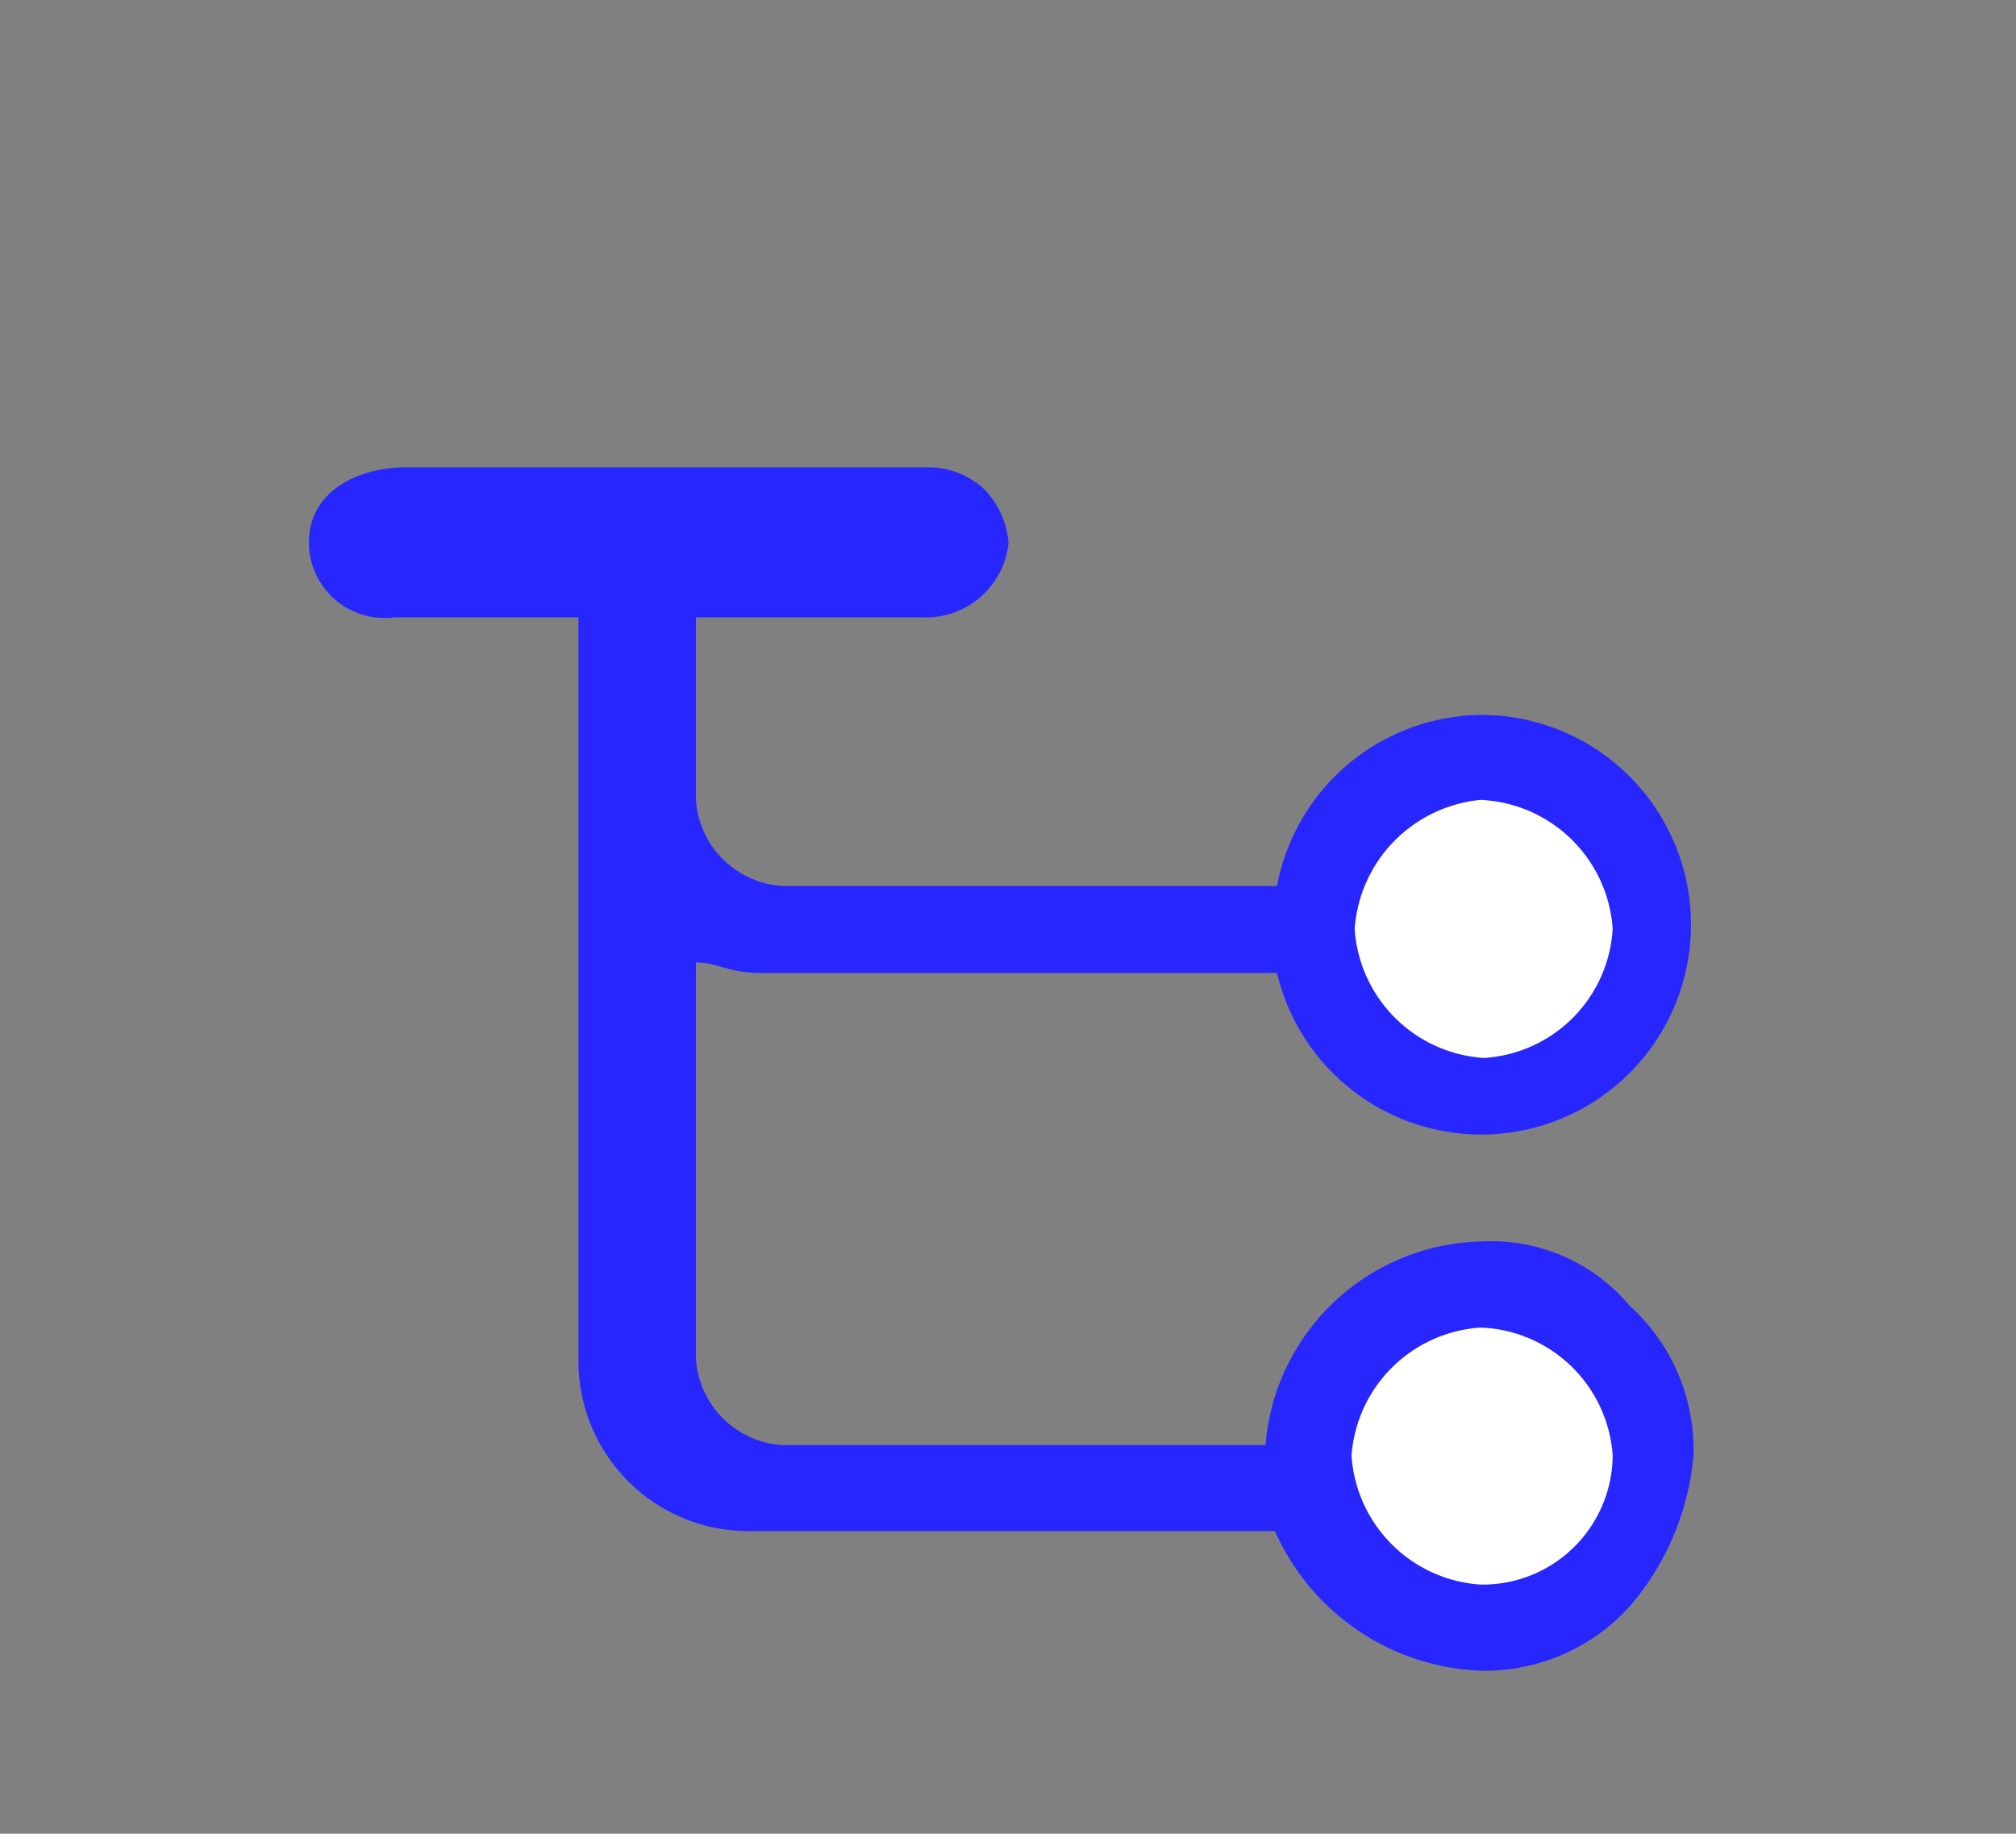 <?xml version="1.0" encoding="UTF-8" standalone="no"?>
<svg
   id="svg1146"
   viewBox="0 0 19.22 17.48"
   version="1.1"
   xmlns="http://www.w3.org/2000/svg"
   xmlns:svg="http://www.w3.org/2000/svg">
  <rect x="0" y="0" width="19.22" height="17.48" fill="#808080" stroke="none"/>
  <defs
     id="defs13511">
    <style
       id="style13509">.cls-1{fill:#2726ff;}.cls-2{fill:#fff;}</style>
  </defs>
  <path
     class="cls-1"
     d="m 14.115,11.835 a 2.11,2.11 0 0 0 -2.05,1.94 h -4.61 a 0.88,0.88 0 0 1 -0.82,-0.82 v -3.78 c 0.21,0 0.31,0.1 0.62,0.1 h 4.92 a 2,2 0 1 0 1.94,-2.46 2,2 0 0 0 -1.94,1.63 h -4.72 a 0.88,0.88 0 0 1 -0.82,-0.82 v -1.74 h 2.16 a 0.79,0.79 0 0 0 0.82,-0.71 0.83,0.83 0 0 0 -0.24,-0.52 0.79,0.79 0 0 0 -0.51,-0.2 h -5 c -0.41,0 -0.92,0.2 -0.92,0.72 a 0.72,0.72 0 0 0 0.81,0.71 h 1.76 v 7.07 a 1.62,1.62 0 0 0 1.64,1.64 h 5 a 2.24,2.24 0 0 0 1.94,1.33 1.86,1.86 0 0 0 1.44,-0.61 2.54,2.54 0 0 0 0.61,-1.44 1.85,1.85 0 0 0 -0.61,-1.43 1.72,1.72 0 0 0 -1.42,-0.61 z"
     id="path13513" />
  <path
     class="cls-2"
     d="m 14.115,7.625 a 1.32,1.32 0 0 1 1.26,1.23 1.31,1.31 0 0 1 -1.23,1.23 1.32,1.32 0 0 1 -1.23,-1.23 1.33,1.33 0 0 1 1.2,-1.23 z m 0,7.48 a 1.32,1.32 0 0 1 -1.23,-1.23 1.32,1.32 0 0 1 1.23,-1.22 1.31,1.31 0 0 1 1.26,1.22 1.24,1.24 0 0 1 -1.26,1.23 z"
     id="path13515" />
</svg>
